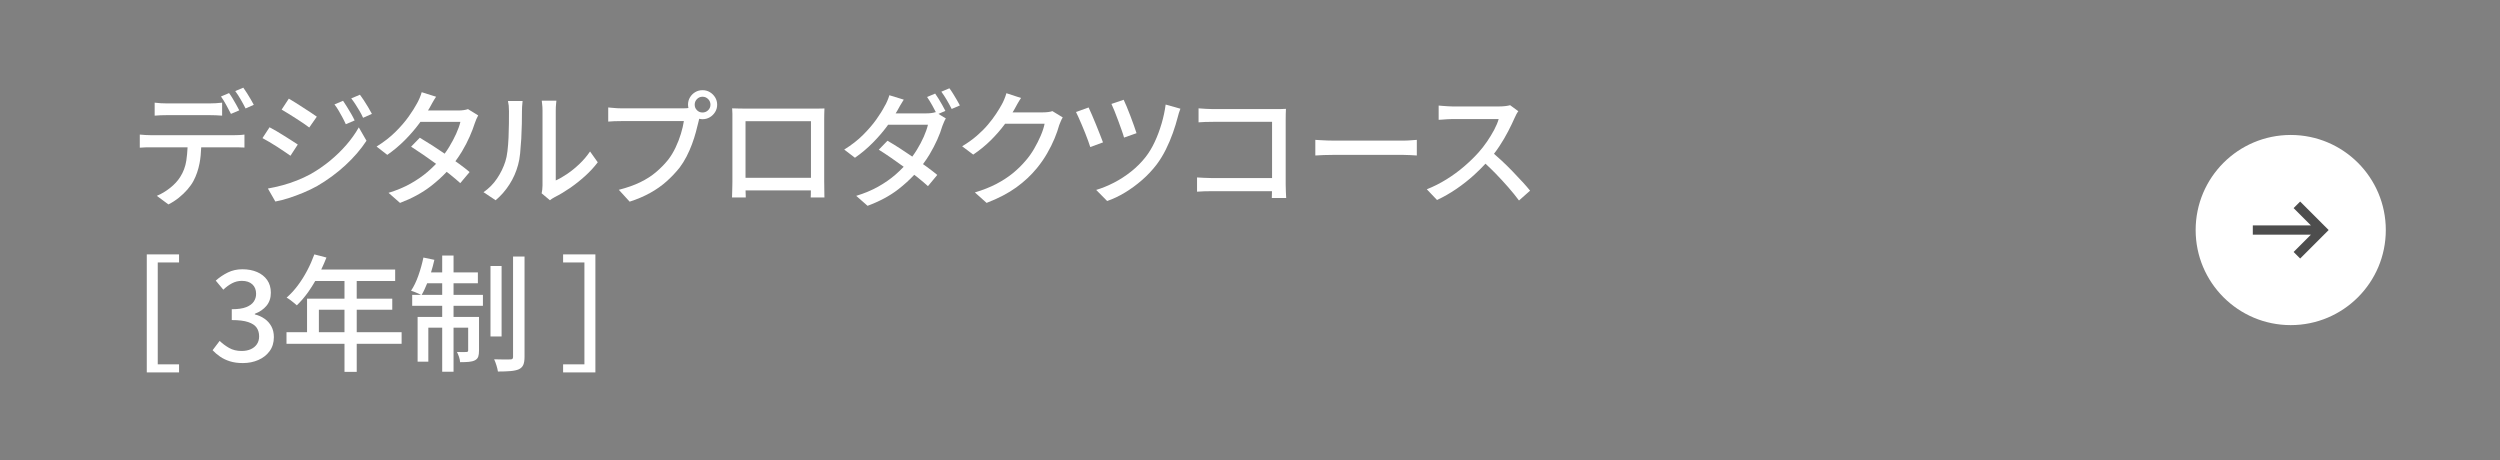 <?xml version="1.0" encoding="UTF-8"?>
<svg id="_レイヤー_1" data-name="レイヤー_1" xmlns="http://www.w3.org/2000/svg" version="1.1" viewBox="0 0 357.678 65.823">
  <rect x="0" y="0" width="357.678" height="65.823" fill="#808080" stroke="none"/>
  <!-- Generator: Adobe Illustrator 29.4.0, SVG Export Plug-In . SVG Version: 2.1.0 Build 152)  -->
  <defs>
    <style>
      .st0 {
        fill: #4d4d4d;
      }

      .st1 {
        fill: #fff;
      }
    </style>
  </defs>
  <g>
    <circle class="st1" cx="327.737" cy="32.912" r="13.603"/>
    <polygon class="st0" points="332.224 31.974 329.086 28.836 328.149 29.773 330.624 32.249 322.312 32.249 322.312 33.574 330.624 33.574 328.149 36.05 329.086 36.987 332.224 33.849 333.162 32.912 332.224 31.974"/>
  </g>
  <g>
    <g>
      <path class="st1" d="M35.342,13.336c-.187-.3-.364-.565-.532-.793l-1.154.487c.252.337.514.74.785,1.208.271.469.502.896.694,1.281l1.173-.523c-.108-.216-.25-.472-.424-.767-.174-.294-.354-.592-.541-.893Z"/>
      <path class="st1" d="M33.457,19.343h-11.815c-.277,0-.557-.009-.839-.027-.283-.018-.55-.039-.803-.063v1.876c.252-.024.523-.039.812-.045.289-.006.565-.009.83-.009h5.194c-.034.659-.086,1.3-.179,1.903-.132.86-.427,1.645-.884,2.354-.349.554-.827,1.071-1.434,1.552-.607.481-1.242.86-1.903,1.136l1.66,1.227c.529-.265,1.025-.584,1.488-.956s.875-.767,1.236-1.182c.361-.415.649-.827.866-1.235.397-.746.686-1.587.866-2.526.133-.692.201-1.463.235-2.273h4.671c.229,0,.484.003.767.009.282.006.532.015.749.027v-1.858c-.229.036-.49.06-.785.072-.295.012-.539.018-.731.018Z"/>
      <path class="st1" d="M23.896,16.474h6.079c.289,0,.589.006.902.018.313.012.613.03.902.054v-1.858c-.289.036-.593.063-.911.081-.319.018-.617.027-.893.027h-6.097c-.289,0-.584-.009-.884-.027-.3-.018-.589-.045-.866-.081v1.858c.252-.024.535-.042.848-.054.313-.012.619-.018.92-.018Z"/>
      <path class="st1" d="M33.042,16.294l1.19-.505c-.12-.241-.265-.511-.433-.812-.168-.3-.343-.601-.523-.902s-.349-.553-.505-.758l-1.155.487c.24.336.493.746.758,1.227.264.481.487.902.667,1.263Z"/>
      <path class="st1" d="M48.98,16.772c.174.319.34.652.496,1.001l1.263-.541c-.132-.289-.298-.604-.496-.947-.198-.343-.403-.683-.613-1.02-.21-.336-.394-.619-.55-.848l-1.227.523c.216.277.415.571.595.884.18.313.358.629.532.947Z"/>
      <path class="st1" d="M52.065,14.364c-.21-.325-.4-.595-.568-.812l-1.245.523c.216.277.42.565.613.866.192.301.381.607.568.92.187.313.358.644.514.992l1.263-.559c-.144-.276-.318-.586-.523-.929s-.412-.676-.623-1.001Z"/>
      <path class="st1" d="M42.342,16.944c.379.241.737.475,1.073.704.337.229.614.427.83.595l1.083-1.551c-.217-.156-.494-.346-.83-.568-.337-.222-.698-.457-1.083-.704-.385-.246-.761-.487-1.127-.722-.367-.234-.688-.43-.965-.586l-1.028,1.569c.276.156.592.346.947.568.354.223.721.454,1.1.694Z"/>
      <path class="st1" d="M49.567,20.714c-.698.806-1.477,1.564-2.336,2.273s-1.795,1.353-2.805,1.93c-.625.336-1.281.64-1.966.911s-1.377.5-2.074.686c-.698.187-1.383.34-2.057.46l1.064,1.858c.553-.097,1.178-.256,1.876-.478.697-.223,1.407-.484,2.129-.785.721-.3,1.383-.619,1.984-.956,1.467-.854,2.808-1.84,4.023-2.958,1.215-1.118,2.225-2.291,3.031-3.518l-1.101-1.912c-.481.854-1.07,1.684-1.768,2.489Z"/>
      <path class="st1" d="M39.627,20.985c.373.241.728.475,1.064.704.336.229.625.427.866.595l1.046-1.605c-.216-.145-.493-.325-.83-.541-.336-.216-.697-.445-1.082-.686-.385-.24-.764-.472-1.137-.694-.373-.222-.704-.406-.992-.55l-1.01,1.551c.289.157.614.34.974.55.361.21.728.436,1.101.677Z"/>
      <path class="st1" d="M66.344,15.753c-.241.036-.487.054-.74.054h-4.373c.072-.118.158-.246.223-.361.096-.181.231-.427.406-.74.174-.312.352-.601.532-.866l-2.057-.649c-.072.265-.178.556-.316.875-.138.319-.261.568-.37.749-.289.541-.686,1.167-1.19,1.876-.505.709-1.134,1.437-1.885,2.183-.752.746-1.651,1.443-2.697,2.093l1.533,1.19c.914-.637,1.756-1.344,2.525-2.12s1.452-1.566,2.047-2.372c.06-.081.107-.154.165-.234h5.725c-.121.505-.322,1.07-.604,1.695-.283.625-.613,1.251-.992,1.876-.208.344-.428.67-.657.984-.578-.398-1.156-.787-1.734-1.156-.649-.415-1.257-.791-1.822-1.127l-1.245,1.281c.541.349,1.133.743,1.777,1.182.592.404,1.191.831,1.794,1.271-.372.385-.766.768-1.208,1.146-.709.607-1.524,1.17-2.444,1.687-.92.518-1.969.957-3.148,1.317l1.642,1.443c1.708-.649,3.166-1.44,4.375-2.372.867-.668,1.632-1.361,2.303-2.075.159.124.322.249.474.371.571.457,1.061.872,1.47,1.245l1.335-1.587c-.421-.361-.923-.751-1.506-1.173-.166-.12-.355-.25-.526-.372.334-.457.653-.923.941-1.405.427-.715.793-1.422,1.1-2.12.307-.697.55-1.335.731-1.912.06-.181.135-.376.225-.586.09-.21.178-.388.262-.532l-1.461-.902c-.169.061-.373.108-.613.145Z"/>
      <path class="st1" d="M72.784,15.104c.024.229.036.499.036.812,0,.517-.003,1.107-.009,1.768-.006.662-.024,1.332-.054,2.011-.03.68-.082,1.32-.153,1.921-.072.602-.175,1.1-.307,1.497-.265.83-.655,1.633-1.172,2.408-.517.776-1.167,1.434-1.948,1.976l1.732,1.154c.77-.649,1.431-1.407,1.984-2.273.553-.866.962-1.792,1.227-2.778.132-.445.231-.998.297-1.66.066-.662.12-1.359.163-2.093.042-.733.069-1.446.081-2.138.012-.691.018-1.295.018-1.813,0-.216.006-.424.018-.622.012-.199.027-.373.045-.523.018-.15.027-.25.027-.297h-2.093c.048.205.084.421.108.649Z"/>
      <path class="st1" d="M82.922,23.438c-.565.541-1.143,1.013-1.732,1.416-.589.403-1.148.725-1.678.965v-9.976c0-.373.015-.691.045-.956.03-.264.045-.427.045-.487h-2.093c0,.06.018.223.054.487.036.265.054.584.054.956v10.68c0,.205-.012.406-.036.604-.024.199-.054.376-.09.532l1.19.992c.072-.06.162-.129.271-.208s.247-.159.415-.243c.697-.349,1.422-.782,2.174-1.299.751-.517,1.473-1.088,2.165-1.714.691-.625,1.296-1.281,1.813-1.966l-1.101-1.551c-.433.637-.932,1.227-1.497,1.768Z"/>
      <path class="st1" d="M101.557,13.182c-.313-.187-.662-.28-1.046-.28s-.734.093-1.046.28-.562.436-.749.749c-.187.313-.28.662-.28,1.046,0,.165.026.319.06.471-.078.01-.151.03-.231.035-.21.012-.394.018-.55.018h-8.749c-.192,0-.409-.006-.649-.018-.241-.012-.472-.03-.694-.054s-.424-.042-.604-.054v2.021c.241-.024.529-.042.866-.054.336-.012.697-.018,1.082-.018h8.876c-.084.553-.226,1.158-.424,1.813-.198.656-.451,1.308-.758,1.957s-.665,1.239-1.073,1.768c-.505.625-1.08,1.212-1.723,1.759-.644.547-1.398,1.031-2.264,1.452-.866.421-1.888.782-3.066,1.083l1.551,1.696c1.083-.349,2.062-.767,2.94-1.254.878-.487,1.663-1.04,2.354-1.66.691-.619,1.314-1.278,1.867-1.975.361-.481.688-1.007.983-1.579.294-.571.553-1.157.775-1.759s.409-1.185.56-1.75c.15-.565.279-1.076.388-1.533.023-.12.055-.234.084-.349.153.035.309.06.475.06.385,0,.733-.093,1.046-.28.312-.187.565-.436.758-.749.192-.312.289-.661.289-1.046,0-.385-.097-.733-.289-1.046-.193-.312-.445-.562-.758-.749ZM101.313,15.771c-.223.216-.49.325-.803.325-.313,0-.577-.108-.793-.325-.217-.217-.325-.481-.325-.794,0-.312.108-.58.325-.803.216-.222.48-.334.793-.334.312,0,.58.111.803.334.223.223.334.49.334.803,0,.313-.111.577-.334.794Z"/>
      <path class="st1" d="M117.919,23.979v-6.909c0-.253.003-.514.009-.785.006-.271.015-.526.027-.767-.289.012-.586.018-.893.018h-10.562c-.229,0-.484-.002-.767-.009-.283-.006-.61-.015-.983-.027.024.241.036.505.036.794v9.633c0,.18-.003.394-.009.64-.006.247-.012.49-.018.73-.006.241-.012.451-.018.631-.006.181-.009.289-.009.325h1.966c0-.036-.003-.138-.009-.307-.006-.168-.012-.363-.018-.586-.001-.038-.001-.079-.002-.118h9.342c-.003.211-.005.408-.005.578,0,.24-.006.385-.018.433h1.966c0-.036-.003-.144-.009-.325-.006-.18-.009-.396-.009-.649,0-.252-.003-.502-.009-.749-.006-.246-.009-.448-.009-.604v-1.949ZM106.663,23.961v-6.621h9.362v8.1h-9.362v-1.479Z"/>
      <path class="st1" d="M135.255,15.861c-.121-.24-.265-.511-.433-.812s-.343-.598-.523-.893c-.181-.294-.349-.55-.505-.767l-1.154.487c.24.349.493.761.758,1.236.197.354.363.67.513.967l-.063-.038c-.156.06-.355.105-.595.135-.241.03-.487.045-.74.045h-4.37c.071-.119.156-.245.221-.361.096-.18.231-.424.406-.73s.352-.598.532-.875l-2.057-.631c-.072.252-.177.539-.315.857-.139.319-.268.568-.388.749-.277.541-.667,1.167-1.173,1.876-.505.709-1.134,1.44-1.885,2.191-.751.752-1.65,1.452-2.697,2.102l1.534,1.173c.914-.637,1.755-1.344,2.525-2.12.77-.776,1.452-1.563,2.047-2.363.063-.084.111-.161.171-.244h5.701c-.121.518-.319,1.089-.596,1.714-.276.625-.607,1.251-.992,1.876-.21.341-.428.663-.653.972-.576-.392-1.152-.779-1.728-1.152-.649-.421-1.257-.794-1.822-1.119l-1.245,1.281c.541.337,1.133.728,1.777,1.173.593.41,1.189.836,1.787,1.271-.37.384-.762.766-1.201,1.146-.71.613-1.524,1.179-2.444,1.696s-1.969.956-3.148,1.317l1.624,1.425c1.72-.638,3.181-1.422,4.384-2.354.862-.668,1.624-1.363,2.294-2.083.157.123.332.248.484.37.577.463,1.07.881,1.479,1.253l1.334-1.605c-.421-.349-.923-.736-1.506-1.164-.169-.124-.362-.254-.537-.38.338-.456.659-.919.943-1.397.421-.709.788-1.413,1.1-2.11.313-.697.553-1.341.722-1.93.072-.181.15-.373.235-.578.084-.204.174-.378.271-.523l-1.062-.647.99-.435Z"/>
      <path class="st1" d="M136.365,13.417c-.187-.307-.364-.568-.532-.785l-1.154.487c.252.337.514.737.785,1.2s.502.887.694,1.271l1.173-.505c-.108-.217-.25-.472-.424-.767-.174-.295-.354-.596-.541-.902Z"/>
      <path class="st1" d="M149.958,16.032c-.241.03-.487.045-.74.045h-4.347c.088-.15.19-.305.27-.451.096-.18.231-.427.406-.74.174-.312.352-.601.532-.866l-2.092-.686c-.072.265-.174.557-.307.875-.133.319-.252.568-.361.749-.216.397-.487.842-.812,1.335s-.712,1.007-1.164,1.542c-.451.535-.983,1.067-1.596,1.596-.613.53-1.311,1.028-2.093,1.498l1.587,1.19c.926-.625,1.762-1.308,2.508-2.047.746-.74,1.404-1.494,1.975-2.264.027-.037.048-.071.075-.108h5.652c-.096.505-.28,1.073-.55,1.705s-.589,1.263-.956,1.894-.779,1.206-1.235,1.723c-.53.625-1.134,1.215-1.813,1.768-.68.553-1.461,1.062-2.345,1.524-.884.463-1.91.869-3.076,1.218l1.678,1.497c1.684-.649,3.1-1.389,4.248-2.219,1.148-.83,2.138-1.756,2.967-2.778.541-.661,1.022-1.355,1.443-2.083.421-.728.776-1.44,1.064-2.138.289-.697.511-1.335.667-1.912.072-.18.15-.373.234-.577.084-.205.174-.379.271-.523l-1.479-.902c-.169.061-.373.105-.613.135Z"/>
      <path class="st1" d="M159.979,17.25c.174.481.34.938.496,1.371s.271.788.343,1.064l1.786-.631c-.084-.265-.205-.62-.361-1.064s-.328-.911-.514-1.398c-.187-.487-.367-.941-.541-1.362-.175-.421-.316-.739-.424-.956l-1.75.595c.12.253.268.593.442,1.02.174.427.349.881.523,1.362Z"/>
      <path class="st1" d="M157.372,19.243c-.181-.451-.37-.926-.568-1.425s-.394-.965-.586-1.398c-.192-.433-.349-.782-.469-1.046l-1.804.649c.084.168.199.412.343.73.145.319.301.677.469,1.073.168.397.334.797.496,1.2.162.403.307.782.433,1.137.126.354.226.646.298.875l1.822-.667c-.108-.301-.252-.677-.433-1.128Z"/>
      <path class="st1" d="M166.184,17.701c-.271.926-.598,1.798-.983,2.616-.385.818-.812,1.527-1.281,2.128-.602.77-1.296,1.467-2.083,2.093-.788.625-1.609,1.158-2.462,1.596-.854.439-1.702.785-2.544,1.038l1.57,1.587c.866-.301,1.72-.707,2.562-1.218s1.65-1.103,2.426-1.777c.776-.673,1.476-1.419,2.102-2.237.493-.661.932-1.38,1.317-2.156.385-.776.718-1.563,1.001-2.363.283-.799.514-1.554.695-2.264.036-.168.09-.364.162-.586s.145-.424.217-.604l-2.111-.595c-.12.902-.316,1.816-.586,2.742Z"/>
      <path class="st1" d="M183.945,26.414v-9.326c0-.241.002-.502.009-.785.006-.282.015-.526.027-.73-.157.012-.376.021-.659.027s-.544.009-.785.009h-8.966c-.3,0-.643-.012-1.028-.036-.385-.024-.74-.048-1.064-.072v2.002c.228-.024.547-.042.956-.054.409-.012.788-.018,1.136-.018h8.425v8.045h-8.641c-.385,0-.764-.012-1.136-.036-.373-.024-.692-.042-.956-.054v2.039c.264-.024.601-.042,1.01-.054.409-.012.794-.018,1.155-.018h8.555c-.002.068-.001.14-.004.208-.012.307-.018.562-.018.767h2.056c-.012-.205-.027-.496-.045-.875-.018-.378-.027-.724-.027-1.037Z"/>
      <path class="st1" d="M200.686,20.118h-9.813c-.312,0-.64-.006-.983-.018-.343-.012-.662-.027-.956-.045-.295-.018-.544-.033-.749-.045v2.237c.312-.024.715-.045,1.208-.063.493-.018.986-.027,1.479-.027h9.813c.397,0,.782.012,1.155.036.373.024.661.042.866.054v-2.237c-.216.012-.499.033-.848.063-.349.03-.74.045-1.173.045Z"/>
      <path class="st1" d="M217.797,25.999c-.439-.481-.911-.983-1.416-1.506-.505-.523-1.022-1.031-1.552-1.524-.375-.349-.732-.665-1.083-.966.268-.349.53-.713.785-1.1.463-.703.877-1.41,1.245-2.12.367-.709.676-1.353.929-1.93.06-.156.144-.331.252-.523.108-.192.198-.331.271-.415l-1.172-.866c-.157.048-.373.09-.649.126-.277.036-.584.054-.92.054h-6.692c-.181,0-.403-.009-.667-.027-.265-.018-.517-.036-.758-.054s-.421-.033-.541-.045v2.038c.096,0,.255-.009.478-.027.222-.018.469-.036.74-.054.271-.018.52-.027.749-.027h6.621c-.133.469-.349.986-.649,1.551-.301.565-.644,1.127-1.028,1.687-.385.56-.782,1.067-1.191,1.524-.589.662-1.275,1.329-2.056,2.002-.782.674-1.627,1.293-2.535,1.858-.908.565-1.849,1.041-2.823,1.425l1.461,1.533c.95-.445,1.87-.971,2.76-1.578s1.735-1.272,2.535-1.994c.587-.53,1.125-1.073,1.638-1.623.473.439.947.893,1.42,1.379.649.667,1.263,1.333,1.84,1.994.578.662,1.088,1.292,1.534,1.894l1.587-1.407c-.301-.373-.67-.799-1.109-1.281Z"/>
    </g>
    <g>
      <polygon class="st1" points="21 53.281 25.618 53.281 25.618 52.127 22.569 52.127 22.569 37.55 25.618 37.55 25.618 36.396 21 36.396 21 53.281"/>
      <path class="st1" d="M37.839,45.596c-.415-.289-.875-.493-1.38-.613v-.09c.697-.265,1.254-.646,1.668-1.146.415-.499.623-1.122.623-1.867,0-.709-.174-1.314-.523-1.813-.349-.499-.83-.881-1.443-1.146-.613-.264-1.317-.397-2.111-.397-.757,0-1.449.153-2.074.46-.625.307-1.203.695-1.732,1.164l1.083,1.299c.385-.373.796-.676,1.235-.911.439-.235.911-.352,1.417-.352.637,0,1.136.166,1.497.496.361.331.541.785.541,1.362,0,.409-.111.779-.334,1.109-.223.331-.584.595-1.083.793-.499.199-1.188.298-2.065.298v1.551c.998,0,1.783.096,2.354.289s.974.46,1.209.803c.234.343.352.755.352,1.236,0,.433-.105.806-.315,1.119-.211.312-.502.553-.875.721-.373.169-.812.253-1.317.253-.686,0-1.281-.145-1.786-.433-.505-.289-.956-.625-1.353-1.01l-1.01,1.335c.301.325.656.628,1.064.911s.881.508,1.416.676,1.151.252,1.849.252c.806,0,1.545-.147,2.219-.442s1.211-.718,1.615-1.272c.403-.553.604-1.22.604-2.002,0-.589-.121-1.104-.361-1.542-.241-.439-.568-.803-.983-1.091Z"/>
      <path class="st1" d="M51.035,44.316h5.087v-1.588h-5.087v-2.525h5.502v-1.642h-10.576c.269-.565.523-1.135.745-1.714l-1.732-.451c-.289.793-.634,1.572-1.037,2.336-.403.764-.851,1.474-1.344,2.129-.494.655-1.022,1.229-1.587,1.723.144.072.309.178.496.315.187.139.367.28.541.424.174.144.315.265.424.361.565-.541,1.106-1.173,1.624-1.895.355-.495.687-1.032,1.008-1.587h4.187v2.525h-5.357v4.799h-2.94v1.66h8.298v4.022h1.75v-4.022h6.422v-1.66h-6.422v-3.211h0ZM45.623,47.527v-3.211h3.662v3.211h-3.662Z"/>
      <path class="st1" d="M64.89,40.527h3.481v-1.551h-3.481v-2.417h-1.624v2.417h-1.602c.183-.596.351-1.196.483-1.804l-1.569-.325c-.181.866-.421,1.726-.722,2.58-.301.854-.649,1.575-1.046,2.165.145.048.312.108.505.18.192.072.379.151.559.235.15.07.26.127.361.18h-1.263v1.569h4.293v1.587h-3.518v6.404h1.534v-4.871h1.984v6.313h1.624v-6.313h2.092v3.247c0,.156-.072.234-.216.234-.097.012-.268.018-.514.018-.247,0-.539-.006-.875-.018.108.205.208.442.298.712.09.271.141.521.153.749.481,0,.896-.016,1.245-.045.349-.03.643-.105.884-.226.241-.132.397-.309.469-.532s.108-.508.108-.857v-4.817h-3.644v-1.587h4.203v-1.569h-4.203v-1.66ZM60.327,42.187c.278-.463.539-1.032.79-1.66h2.149v1.66h-2.94Z"/>
      <path class="st1" d="M73.404,51.044c0,.145-.03.244-.09.298-.061.054-.157.081-.289.081-.169.012-.472.015-.911.009-.439-.006-.911-.015-1.416-.027.12.252.231.547.334.884.102.336.171.625.208.866.686,0,1.281-.021,1.786-.063.505-.042.908-.129,1.208-.261.3-.145.511-.352.631-.623s.181-.659.181-1.164v-14.341h-1.642s0,14.341,0,14.341Z"/>
      <rect class="st1" x="70.175" y="38.056" width="1.588" height="10.084"/>
      <polygon class="st1" points="80.565 36.396 80.565 37.55 83.614 37.55 83.614 52.127 80.565 52.127 80.565 53.281 85.184 53.281 85.184 36.396 80.565 36.396"/>
    </g>
  </g>
</svg>